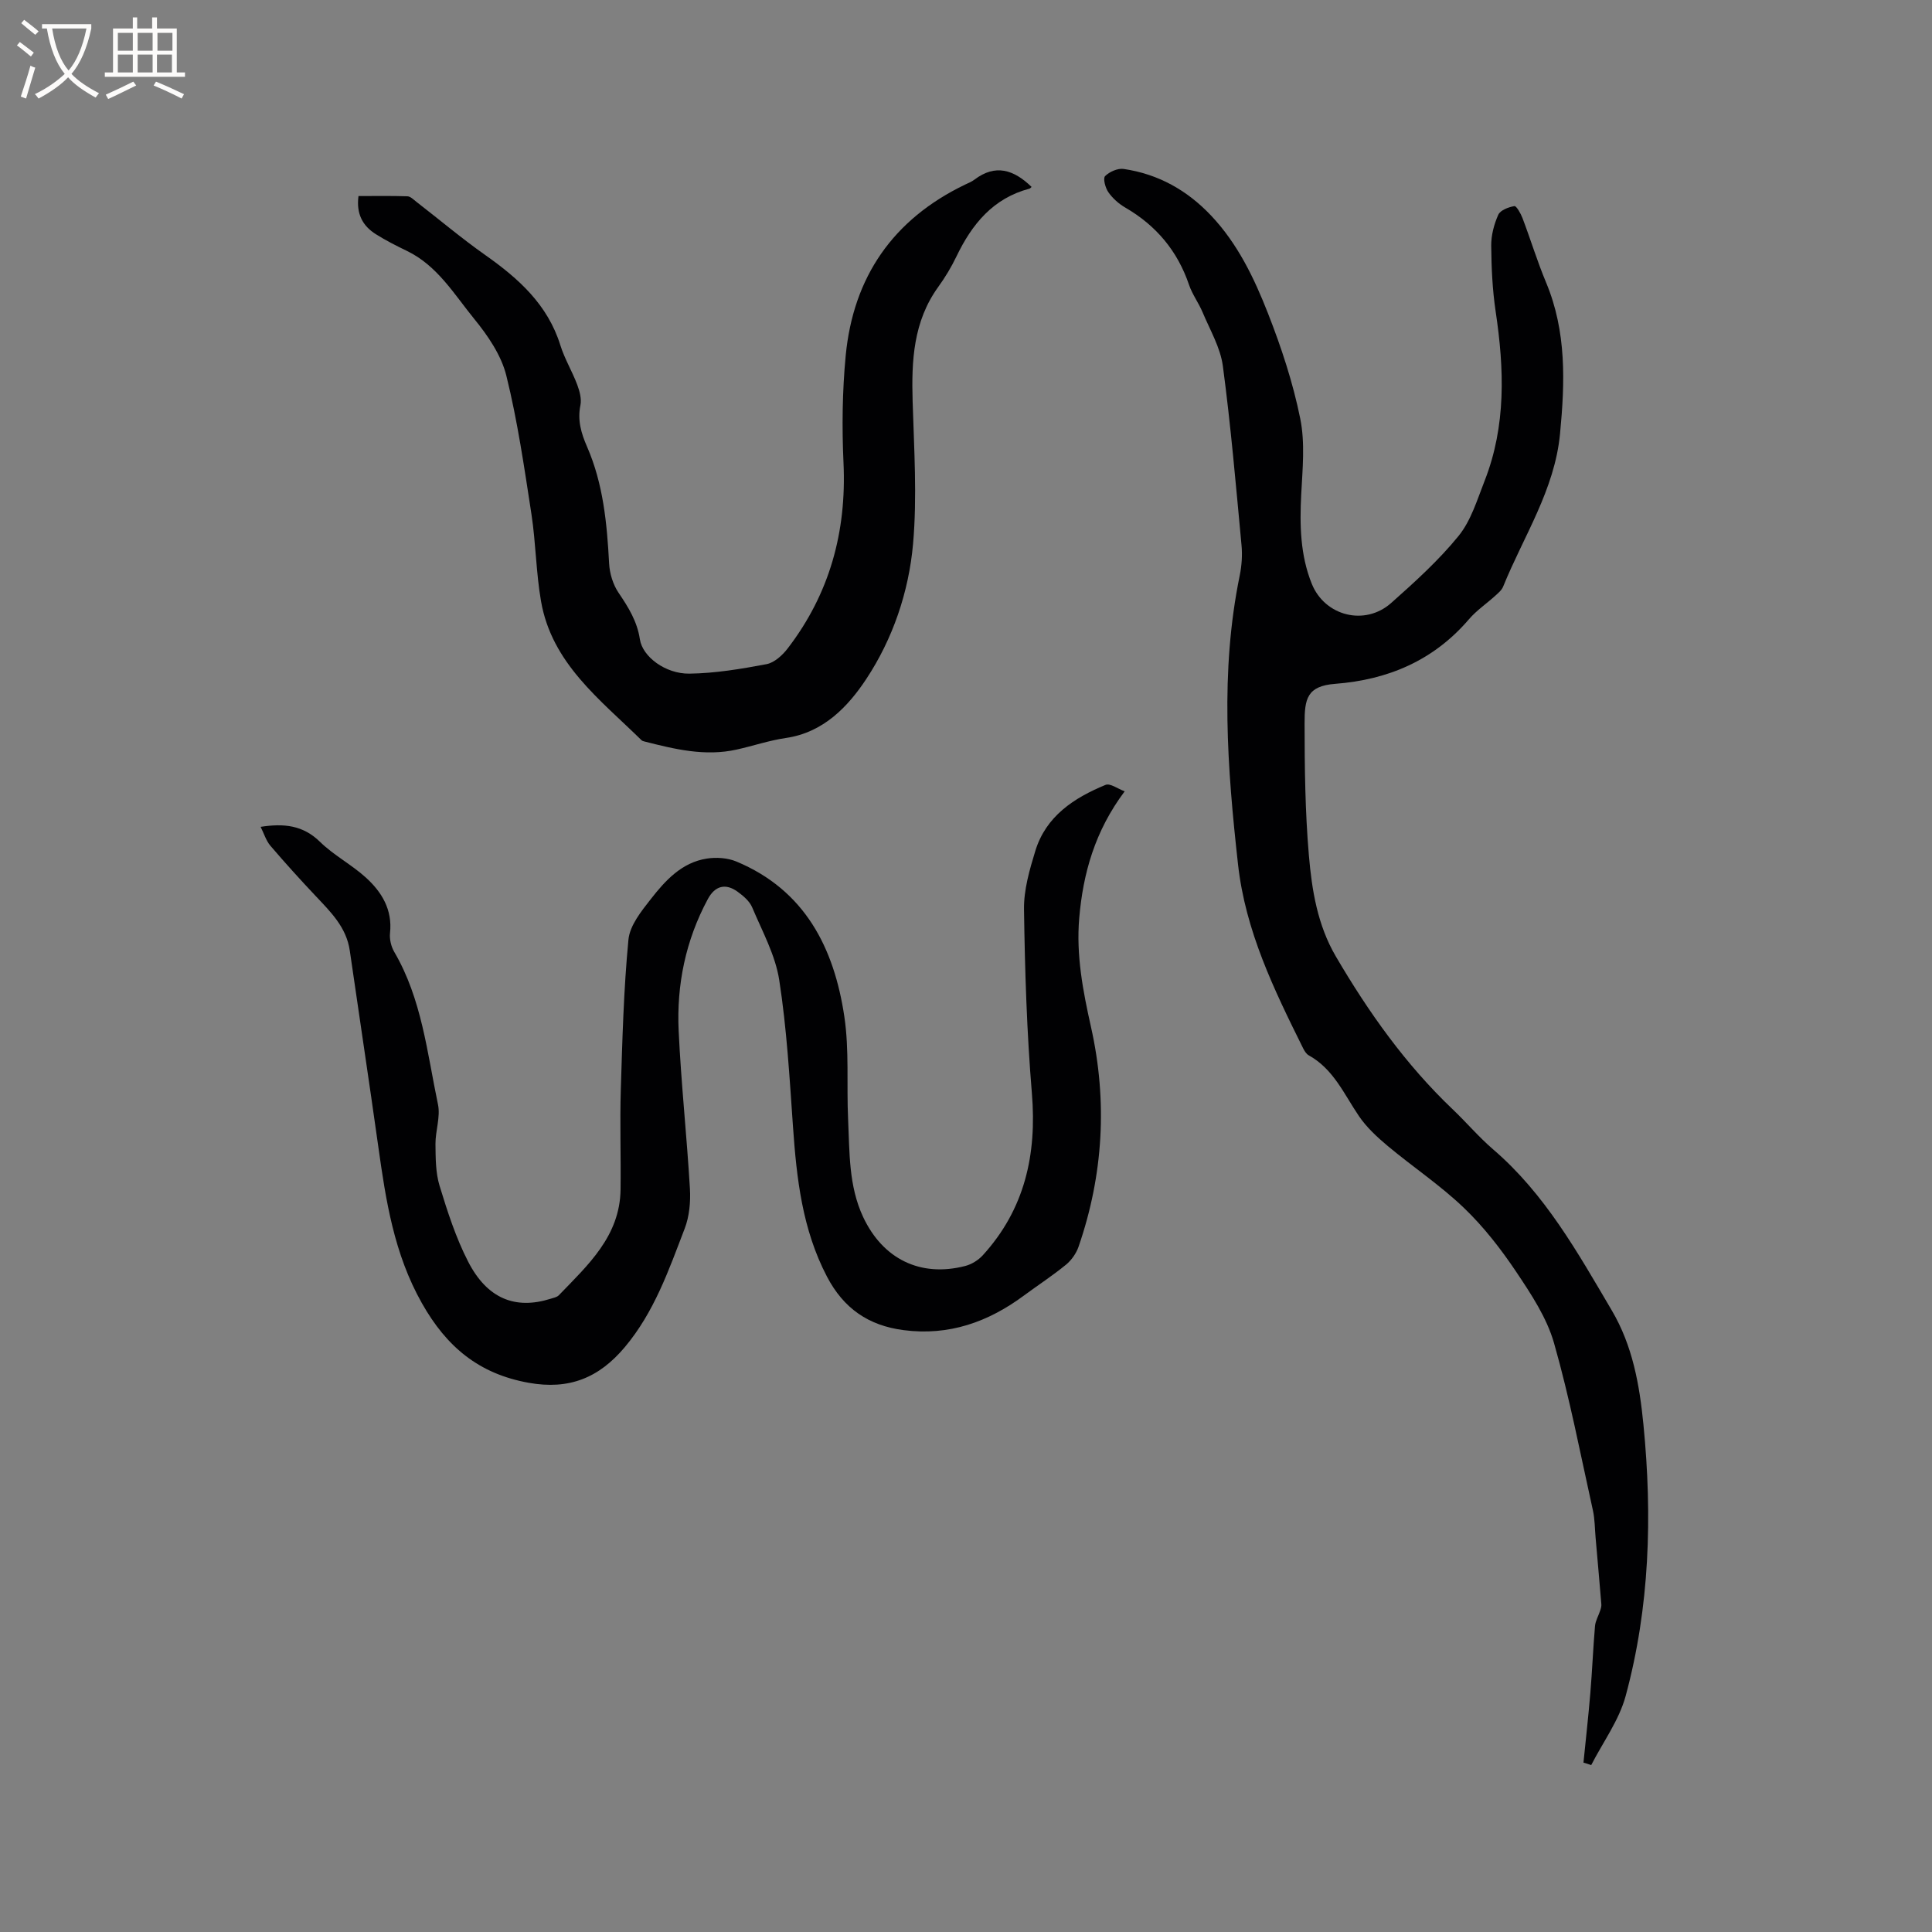 <svg enable-background="new 0 0 400 400" viewBox="0 0 400 400" xmlns="http://www.w3.org/2000/svg"><rect x="0" y="0" width="400" height="400" fill="#808080" stroke="none"/><g fill="#010103"><path d="m327.84 364.93c.48-4.79 1.02-9.58 1.42-14.38.39-4.63.57-9.27.97-13.9.1-1.1.73-2.14 1.08-3.22.14-.42.27-.88.23-1.31-.38-4.6-.79-9.19-1.19-13.78-.17-1.89-.15-3.82-.56-5.65-2.57-11.58-4.8-23.26-8.05-34.64-1.5-5.23-4.72-10.1-7.81-14.71-3.17-4.73-6.74-9.34-10.85-13.27-4.85-4.65-10.53-8.44-15.71-12.76-2.21-1.85-4.42-3.88-6.02-6.24-3.08-4.53-5.25-9.73-10.38-12.57-.51-.28-.89-.91-1.17-1.46-6.03-12.15-11.95-24.29-13.48-38.08-2.22-19.96-3.74-39.88.35-59.8.42-2.05.57-4.24.37-6.32-1.16-12.37-2.22-24.75-3.86-37.06-.51-3.82-2.65-7.44-4.18-11.09-.81-1.95-2.13-3.7-2.81-5.68-2.39-7.06-6.82-12.33-13.24-16.05-1.34-.78-2.6-1.91-3.48-3.17-.63-.9-1.14-2.86-.67-3.33.9-.9 2.61-1.66 3.84-1.48 7.16 1.05 13.16 4.41 18.13 9.68 5.5 5.83 8.9 12.94 11.75 20.21 2.77 7.06 5.18 14.37 6.68 21.79 1.03 5.06.47 10.5.2 15.76-.32 6.31-.2 12.52 2.19 18.45 2.7 6.69 11 8.8 16.44 3.97 4.91-4.36 9.84-8.82 13.96-13.89 2.57-3.17 3.84-7.47 5.38-11.39 4.48-11.42 4.07-23.18 2.29-35.07-.67-4.49-.88-9.08-.92-13.62-.02-2.15.58-4.43 1.46-6.4.43-.96 2.12-1.59 3.34-1.8.41-.07 1.32 1.54 1.68 2.49 1.68 4.43 3.06 8.98 4.89 13.35 4.24 10.16 3.9 20.63 2.88 31.28-1.11 11.65-7.55 21.22-11.78 31.66-.3.74-1.02 1.34-1.64 1.9-1.8 1.64-3.88 3.03-5.45 4.87-7.3 8.52-16.73 12.52-27.68 13.36-5.85.45-6.35 3.11-6.34 8.22.01 9.1.11 18.24.89 27.29.62 7.22 1.78 14.45 5.6 20.96 6.77 11.55 14.44 22.36 24.18 31.63 2.84 2.7 5.39 5.73 8.36 8.28 10.77 9.24 17.52 21.38 24.57 33.34 4.32 7.32 5.75 15.42 6.56 23.69 1.86 18.92 1.3 37.75-3.69 56.16-1.37 5.04-4.7 9.55-7.13 14.3-.51-.2-1.05-.36-1.6-.52z"/><path d="m232.85 163.84c-6.17 8.23-8.62 16.99-9.41 26.27-.65 7.66.77 15.07 2.45 22.57 3.42 15.29 2.55 30.54-2.58 45.42-.48 1.4-1.48 2.82-2.62 3.75-2.77 2.27-5.79 4.23-8.67 6.36-7.42 5.5-15.54 8.4-24.94 7.18-7.3-.95-12.42-4.5-15.87-11.09-5.11-9.78-6.28-20.3-7.03-31.03-.71-10.14-1.29-20.34-2.85-30.37-.81-5.19-3.52-10.1-5.6-15.04-.54-1.28-1.82-2.37-2.99-3.22-2.54-1.86-4.73-1.23-6.2 1.52-4.59 8.53-6.48 17.73-6.03 27.29.51 10.89 1.69 21.75 2.33 32.64.16 2.75-.11 5.75-1.09 8.29-3.29 8.57-6.29 17.27-12.39 24.53-5.37 6.39-11.55 8.88-19.91 7.38-10.3-1.85-16.99-7.42-22.1-16.48-5.77-10.22-7.46-21.22-9.03-32.43-1.9-13.53-3.95-27.04-5.9-40.56-.7-4.86-3.98-8.03-7.11-11.36-3.19-3.38-6.31-6.83-9.33-10.36-.9-1.06-1.33-2.54-2.02-3.91 4.81-.75 8.77-.35 12.29 3.1 2.85 2.79 6.54 4.71 9.5 7.4 3.29 2.99 5.52 6.64 5 11.48-.14 1.27.23 2.81.88 3.92 5.71 9.76 6.8 20.85 9.05 31.58.54 2.58-.54 5.46-.52 8.19.03 2.9.02 5.93.85 8.65 1.63 5.34 3.37 10.75 5.91 15.69 3.94 7.68 9.77 9.99 17.06 7.7.6-.19 1.33-.32 1.73-.74 6.03-6.26 12.64-12.22 12.77-21.88.09-6.88-.16-13.76.05-20.63.32-10.37.59-20.77 1.58-31.09.28-2.96 2.68-5.92 4.66-8.45 3-3.84 6.4-7.55 11.57-8.35 1.97-.31 4.28-.15 6.1.6 14.21 5.92 20.25 17.89 22.37 32.1 1.04 6.96.45 14.16.78 21.25.32 6.85.09 13.79 3.11 20.25 4.08 8.7 11.85 12.54 21.13 10.15 1.32-.34 2.7-1.19 3.63-2.2 8.71-9.55 11.23-20.87 10.18-33.56-1.05-12.65-1.45-25.37-1.63-38.07-.06-4.03 1.14-8.18 2.34-12.1 2.2-7.19 7.99-10.98 14.52-13.67.96-.41 2.54.79 3.98 1.33z"/><path d="m213.58 38.7c-.25.22-.32.33-.41.35-7.58 1.99-11.95 7.38-15.17 14.09-1.05 2.19-2.33 4.3-3.75 6.27-5.17 7.16-5.55 15.28-5.3 23.67.29 9.84.95 19.75.09 29.51-.88 9.94-4.19 19.67-9.68 27.98-3.78 5.72-8.87 11.09-16.64 12.22-3.44.5-6.79 1.64-10.2 2.4-6.54 1.46-12.84-.08-19.12-1.68-.2-.05-.44-.12-.58-.26-8.58-8.42-18.58-15.9-20.81-28.79-1.03-5.94-1.07-12.04-1.98-18.01-1.48-9.61-2.87-19.27-5.2-28.68-1.04-4.21-3.81-8.27-6.62-11.71-4.17-5.11-7.64-11.06-13.96-14.11-2.19-1.06-4.37-2.16-6.43-3.46-2.71-1.7-4.09-4.17-3.6-7.9 3.42 0 6.77-.06 10.13.05.62.02 1.26.67 1.83 1.12 4.77 3.69 9.39 7.59 14.31 11.06 6.88 4.85 12.9 10.24 15.52 18.64.87 2.81 2.45 5.4 3.49 8.17.5 1.33.94 2.94.67 4.27-.64 3.11.16 5.81 1.37 8.58 3.36 7.7 4.13 15.9 4.57 24.18.11 2.06.8 4.35 1.94 6.04 2.04 3.01 3.87 5.93 4.43 9.66.54 3.59 5.27 7.17 10.25 7.11 5.34-.07 10.7-.97 15.96-1.96 1.63-.31 3.32-1.85 4.4-3.27 8.68-11.31 12.2-24.15 11.55-38.38-.34-7.38-.25-14.85.45-22.2 1.56-16.32 9.81-28.26 24.7-35.43.67-.32 1.38-.6 1.96-1.04 4.32-3.28 8.12-2.09 11.83 1.51z"/></g><path d="m6.4 11.7c-1-.8-1.9-1.6-2.9-2.3l.6-.7c.9.7 1.9 1.4 2.9 2.2zm-2.1 8.3c.7-2.1 1.4-4.2 2-6.4.2.1.6.3 1 .4-.7 2.3-1.3 4.4-1.9 6.4zm3-12.8c-1.1-.9-2.1-1.7-2.9-2.4l.6-.7c1 .8 2 1.5 3 2.4zm1.4-1.3v-.9h10.2v.9c-.9 4.2-2.3 7.3-4.1 9.4 1.3 1.4 3.2 2.7 5.7 4-.2.2-.4.5-.7.9-2.5-1.4-4.4-2.7-5.7-4.2-1.4 1.5-3.5 3-6.1 4.4 0 0 0 0-.1-.1-.3-.4-.5-.7-.7-.8 2.7-1.3 4.7-2.8 6.2-4.2-1.8-2.2-3-5.3-3.7-9.4zm9.2 0h-7.1c.6 3.8 1.7 6.7 3.4 8.7 1.7-2 2.9-4.8 3.7-8.7z" fill="#fcfbfa"/><path d="m31.6 3.6h.9v2.3h4.1v9.1h1.7v.9h-16.6v-.9h1.7v-9.1h4.1v-2.3h.9v2.3h3.1v-2.3zm-4 13.3.6.8c-1.9.9-3.8 1.9-5.8 2.8-.2-.3-.3-.6-.5-.9 2-.9 3.9-1.8 5.7-2.7zm-3.2-10.1v3.7h3.1v-3.7zm0 4.5v3.7h3.1v-3.7zm4.1-4.5v3.7h3.1v-3.7zm0 4.5v3.7h3.1v-3.7zm9.1 9.1c-2.1-1.1-4.1-2-5.8-2.7l.5-.8c2.2.9 4.1 1.8 5.8 2.6zm-1.9-13.6h-3.1v3.7h3.1zm-3.2 4.5v3.7h3.1v-3.7z" fill="#fcfbfa"/></svg>